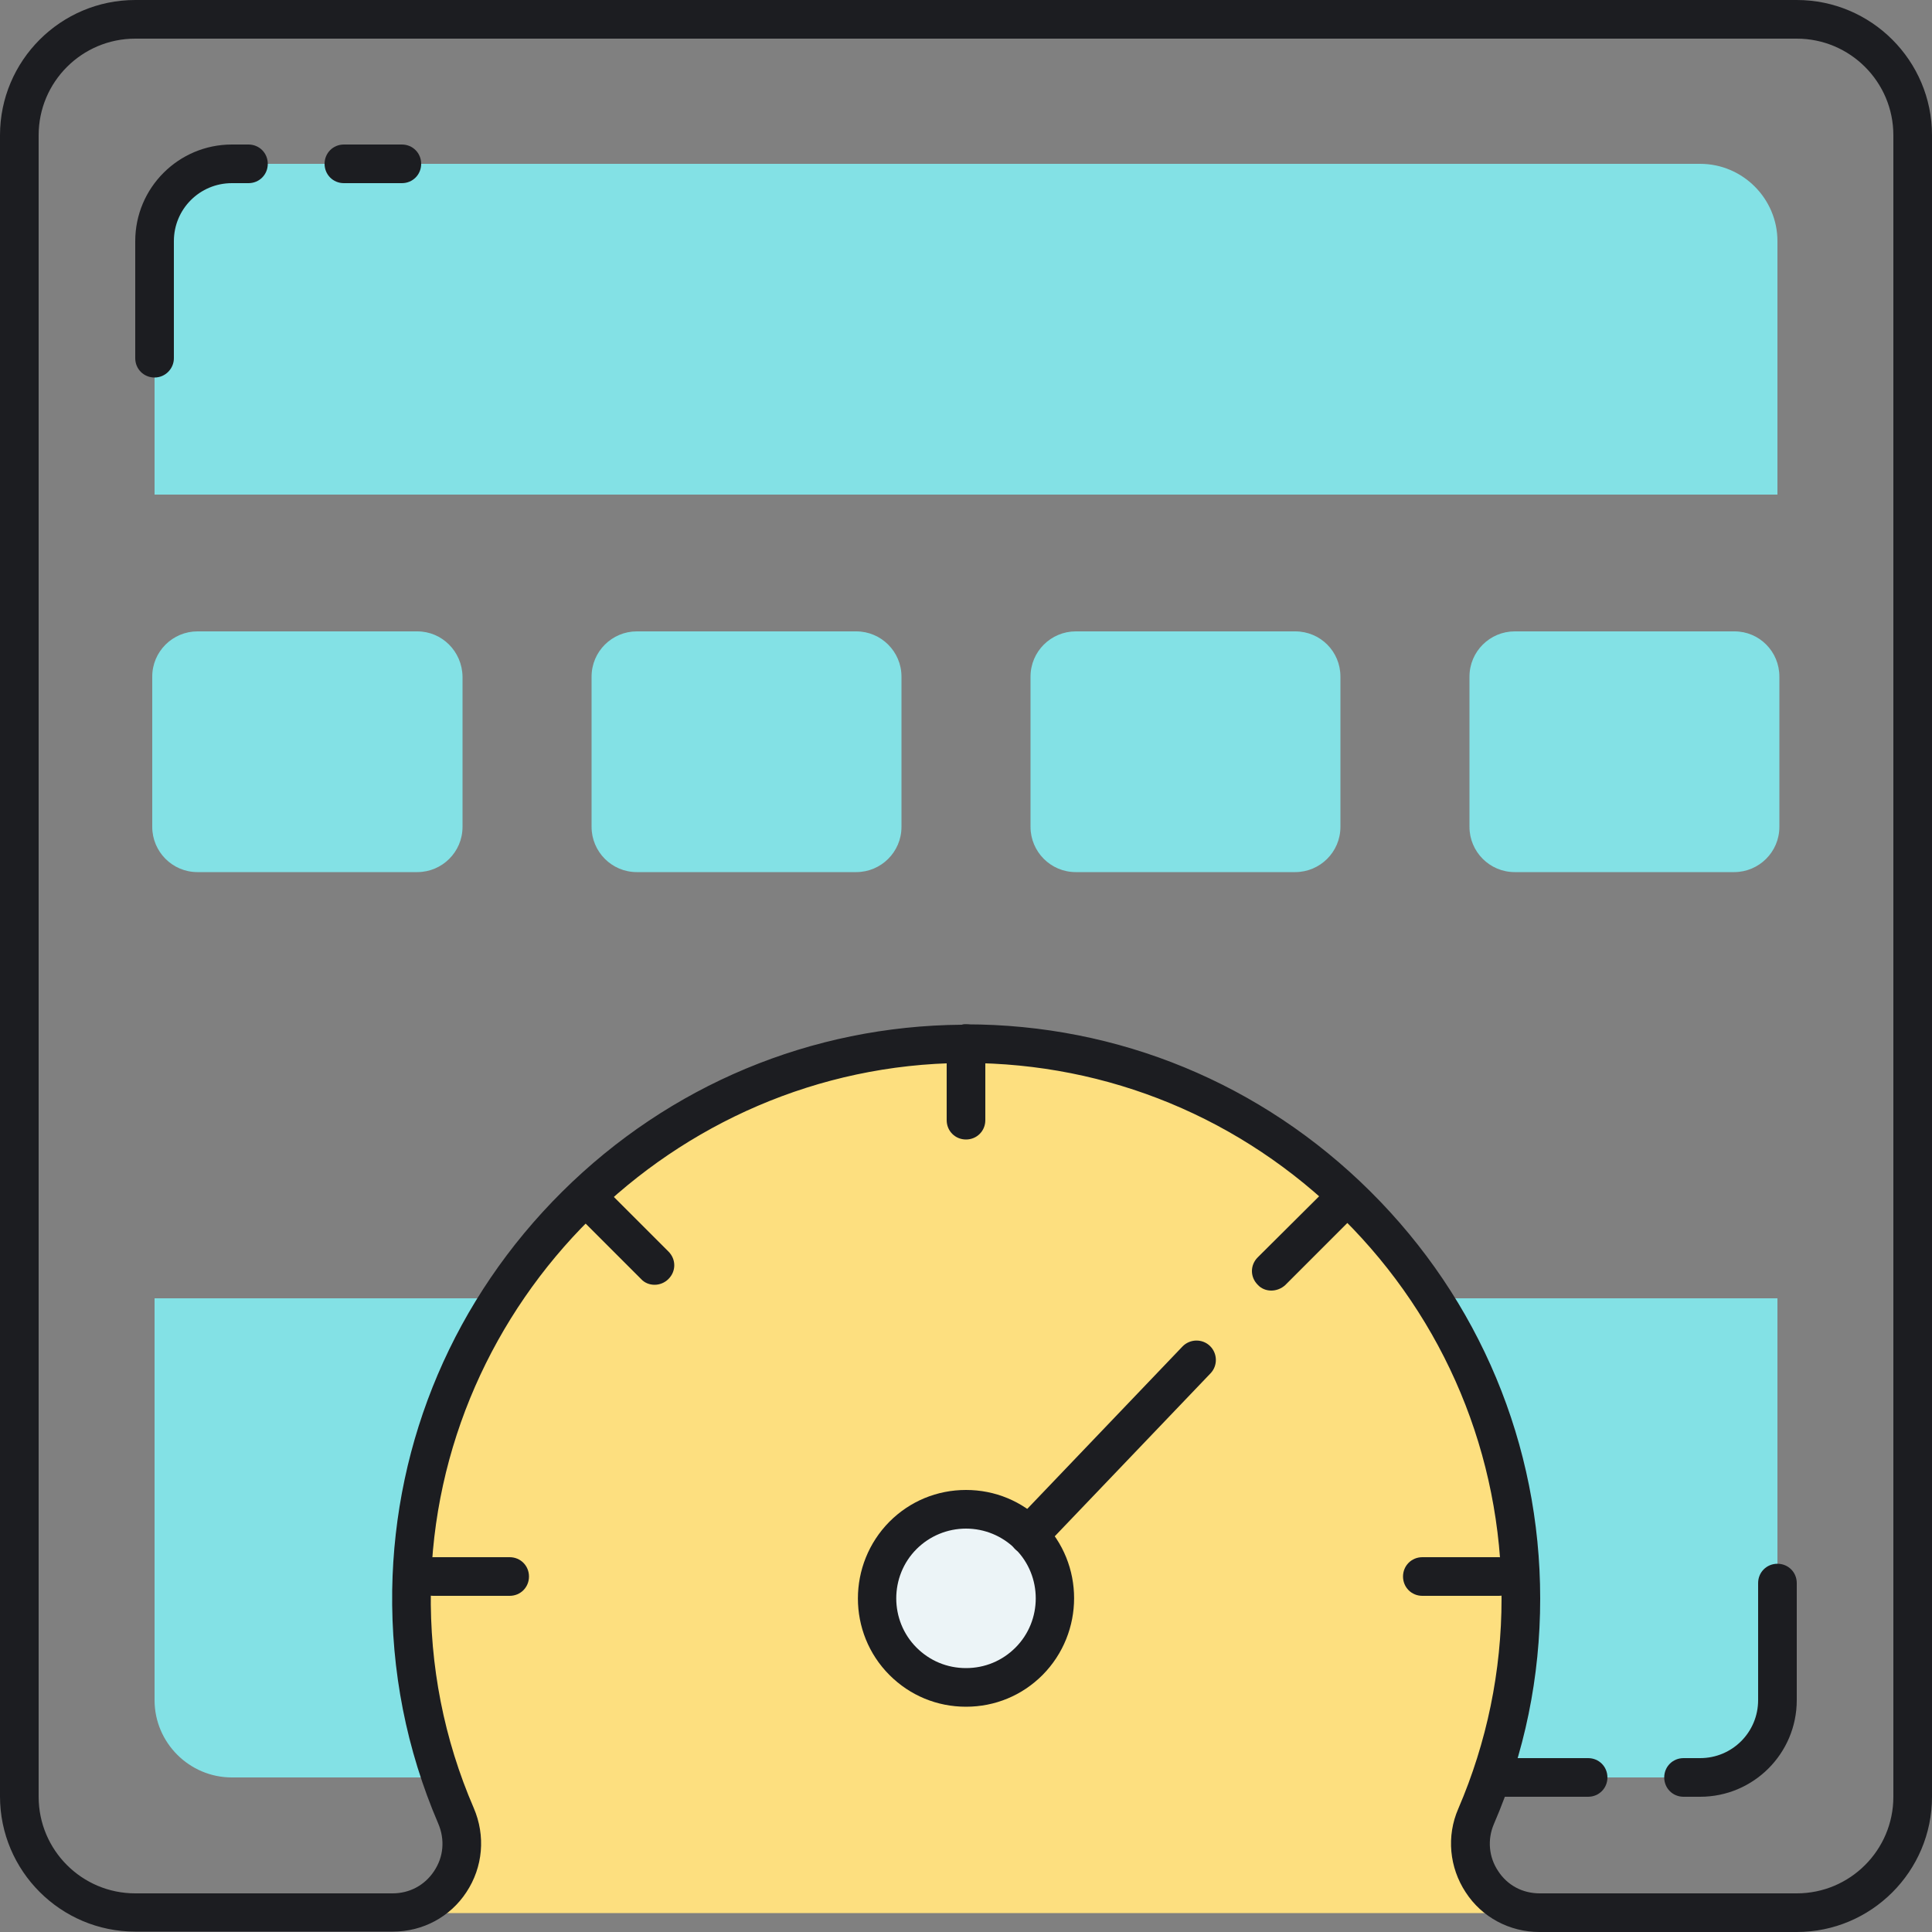 <?xml version="1.0" encoding="utf-8"?>
<!-- Generator: Adobe Illustrator 19.2.0, SVG Export Plug-In . SVG Version: 6.00 Build 0)  -->
<svg version="1.1" id="Layer_1" xmlns="http://www.w3.org/2000/svg" xmlns:xlink="http://www.w3.org/1999/xlink" x="0px" y="0px"
	 viewBox="0 0 500 500" style="enable-background:new 0 0 500 500;" xml:space="preserve">
<rect x="0" y="0" width="500" height="500" fill="#808080" stroke="none"/>
<style type="text/css">
	.st0{fill:#ECF4F7;}
	.st1{fill:#1C1D21;}
	.st2{fill:#83E1E5;}
	.st3{fill:#AAB1BA;}
	.st4{fill:none;stroke:#1C1D21;stroke-width:10;stroke-linecap:round;stroke-linejoin:round;stroke-miterlimit:10;}
	.st5{fill:#FDDF7F;}
	.st6{fill:#FFFFFF;}
</style>
<g>
	<g>
		<g>
			<g>
				<path class="st2" d="M108,163.4H51.1c-6.4,0-11.7,5.2-11.7,11.7V214c0,6.4,5.2,11.7,11.7,11.7H108c6.4,0,11.7-5.2,11.7-11.7
					v-38.9C119.6,168.6,114.4,163.4,108,163.4z"/>
			</g>
		</g>
		<g>
			<g>
				<path class="st2" d="M221.6,163.4h-56.8c-6.4,0-11.7,5.2-11.7,11.7V214c0,6.4,5.2,11.7,11.7,11.7h56.8c6.4,0,11.7-5.2,11.7-11.7
					v-38.9C233.3,168.6,228,163.4,221.6,163.4z"/>
			</g>
		</g>
		<g>
			<g>
				<path class="st2" d="M335.2,163.4h-56.8c-6.4,0-11.7,5.2-11.7,11.7V214c0,6.4,5.2,11.7,11.7,11.7h56.8c6.4,0,11.7-5.2,11.7-11.7
					v-38.9C346.9,168.6,341.7,163.4,335.2,163.4z"/>
			</g>
		</g>
		<g>
			<g>
				<path class="st2" d="M448.9,163.4H392c-6.4,0-11.7,5.2-11.7,11.7V214c0,6.4,5.2,11.7,11.7,11.7h56.8c6.4,0,11.7-5.2,11.7-11.7
					v-38.9C460.5,168.6,455.3,163.4,448.9,163.4z"/>
			</g>
		</g>
	</g>
	<g>
		<g>
			<path class="st2" d="M40,336v104c0,11,9,20,20,20h380c11,0,20-9,20-20V336H40z"/>
		</g>
	</g>
	<g>
		<g>
			<path class="st2" d="M460,128V62.4c0-11-9-20-20-20H60c-11,0-20,9-20,20V128H460z"/>
		</g>
	</g>
	<g>
		<g>
			<g>
				<path class="st1" d="M40,97.7c-2.8,0-5-2.2-5-5V62.4c0-13.8,11.2-25,25-25h4.3c2.8,0,5,2.2,5,5s-2.2,5-5,5H60
					c-8.3,0-15,6.7-15,15v30.3C45,95.4,42.8,97.7,40,97.7z"/>
			</g>
		</g>
		<g>
			<g>
				<path class="st1" d="M104,47.4H89c-2.8,0-5-2.2-5-5s2.2-5,5-5h15c2.8,0,5,2.2,5,5S106.8,47.4,104,47.4z"/>
			</g>
		</g>
	</g>
	<g>
		<g>
			<g>
				<path class="st1" d="M440,465h-4.3c-2.8,0-5-2.2-5-5s2.2-5,5-5h4.3c8.3,0,15-6.7,15-15v-30.3c0-2.8,2.2-5,5-5s5,2.2,5,5V440
					C465,453.8,453.8,465,440,465z"/>
			</g>
		</g>
		<g>
			<g>
				<path class="st1" d="M411,465h-25.1c-2.8,0-5-2.2-5-5s2.2-5,5-5H411c2.8,0,5,2.2,5,5S413.8,465,411,465z"/>
			</g>
		</g>
	</g>
	<g>
		<g>
			<path class="st5" d="M378.4,477.9c9.7-19.3,15.2-41.1,15.2-64.2c0-79.2-64.4-143.5-143.6-143.5c-79.2,0-143.6,64.4-143.6,143.6
				c0,23.1,5.5,44.9,15.2,64.2c0,6.5-11.4,17.1-11.4,17.1h21.6h0.6h235.3h0.6h21.6C389.8,495,378.4,484.4,378.4,477.9z"/>
		</g>
	</g>
	<g>
		<g>
			<path class="st1" d="M250,294.9c-2.8,0-5-2.2-5-5v-19.8c0-2.8,2.2-5,5-5s5,2.2,5,5v19.8C255,292.7,252.8,294.9,250,294.9z"/>
		</g>
	</g>
	<g>
		<g>
			<path class="st1" d="M329,334c-1.3,0-2.6-0.5-3.5-1.5c-2-2-2-5.1,0-7.1L344,307c2-2,5.1-2,7.1,0c2,2,2,5.1,0,7.1l-18.5,18.5
				C331.6,333.5,330.3,334,329,334z"/>
		</g>
	</g>
	<g>
		<g>
			<path class="st1" d="M387.9,413h-19.8c-2.8,0-5-2.2-5-5c0-2.8,2.2-5,5-5h19.8c2.8,0,5,2.2,5,5C392.9,410.8,390.6,413,387.9,413z"
				/>
		</g>
	</g>
	<g>
		<g>
			<path class="st1" d="M131.9,413h-19.8c-2.8,0-5-2.2-5-5c0-2.8,2.2-5,5-5h19.8c2.8,0,5,2.2,5,5C136.9,410.8,134.7,413,131.9,413z"
				/>
		</g>
	</g>
	<g>
		<g>
			<path class="st1" d="M169.4,332.5c-1.3,0-2.6-0.5-3.5-1.5L149,314.1c-2-2-2-5.1,0-7.1c2-2,5.1-2,7.1,0l16.9,16.9c2,2,2,5.1,0,7.1
				C172,332,170.7,332.5,169.4,332.5z"/>
		</g>
	</g>
	<g>
		<g>
			
				<ellipse transform="matrix(0.707 -0.707 0.707 0.707 -219.293 297.938)" class="st0" cx="250" cy="413.7" rx="23" ry="23"/>
		</g>
	</g>
	<g>
		<g>
			<path class="st1" d="M250,441.7c-7.5,0-14.5-2.9-19.8-8.2c-10.9-10.9-10.9-28.7,0-39.7c5.3-5.3,12.3-8.2,19.8-8.2
				s14.5,2.9,19.8,8.2c10.9,10.9,10.9,28.7,0,39.7C264.5,438.8,257.5,441.7,250,441.7z M250,395.6c-4.8,0-9.4,1.9-12.8,5.3
				c-7,7-7,18.5,0,25.5c3.4,3.4,7.9,5.3,12.8,5.3s9.4-1.9,12.8-5.3c7-7,7-18.5,0-25.5l0,0C259.4,397.5,254.8,395.6,250,395.6z"/>
		</g>
	</g>
	<g>
		<g>
			<path class="st1" d="M266.3,402.4c-1.2,0-2.5-0.5-3.5-1.4c-2-1.9-2.1-5.1-0.2-7.1l43.4-45.4c1.9-2,5.1-2.1,7.1-0.2
				c2,1.9,2.1,5.1,0.2,7.1l-43.4,45.4C268.9,401.9,267.6,402.4,266.3,402.4z"/>
		</g>
	</g>
	<g>
		<g>
			<path class="st1" d="M465,500h-66.6c-7.7,0-14.9-3.8-19.1-10.3c-4.2-6.4-5-14.5-1.9-21.6c7.4-17.2,11.2-35.6,11.2-54.4
				c0-37.1-14.6-72.1-41-98.3c-26.2-26-60.8-40.3-97.5-40.3c-0.4,0-0.7,0-1.1,0c-74.7,0.6-136.4,61.8-137.5,136.5
				c-0.3,19.5,3.4,38.5,11.1,56.3c3.1,7.2,2.4,15.3-1.9,21.8c-4.2,6.4-11.3,10.2-19,10.2H35c-19.3,0-35-15.7-35-35V35
				C0,15.7,15.7,0,35,0h430c19.3,0,35,15.7,35,35v430C500,484.3,484.3,500,465,500z M250,265.1c39.4,0,76.5,15.3,104.6,43.2
				c28.3,28.1,44,65.6,44,105.4c0,20.3-4,39.9-12,58.4c-1.7,4-1.3,8.5,1.1,12.1c2.4,3.7,6.3,5.8,10.8,5.8H465c13.8,0,25-11.2,25-25
				V35c0-13.8-11.2-25-25-25H35c-13.8,0-25,11.2-25,25v430c0,13.8,11.2,25,25,25h66.6c4.4,0,8.3-2.1,10.7-5.7
				c2.5-3.7,2.9-8.2,1.1-12.4c-8.2-19.1-12.2-39.5-11.9-60.4c0.6-38.9,16.2-75.5,44-103.1c27.8-27.6,64.5-42.9,103.4-43.2
				C249.2,265.1,249.6,265.1,250,265.1z"/>
		</g>
	</g>
</g>
</svg>
